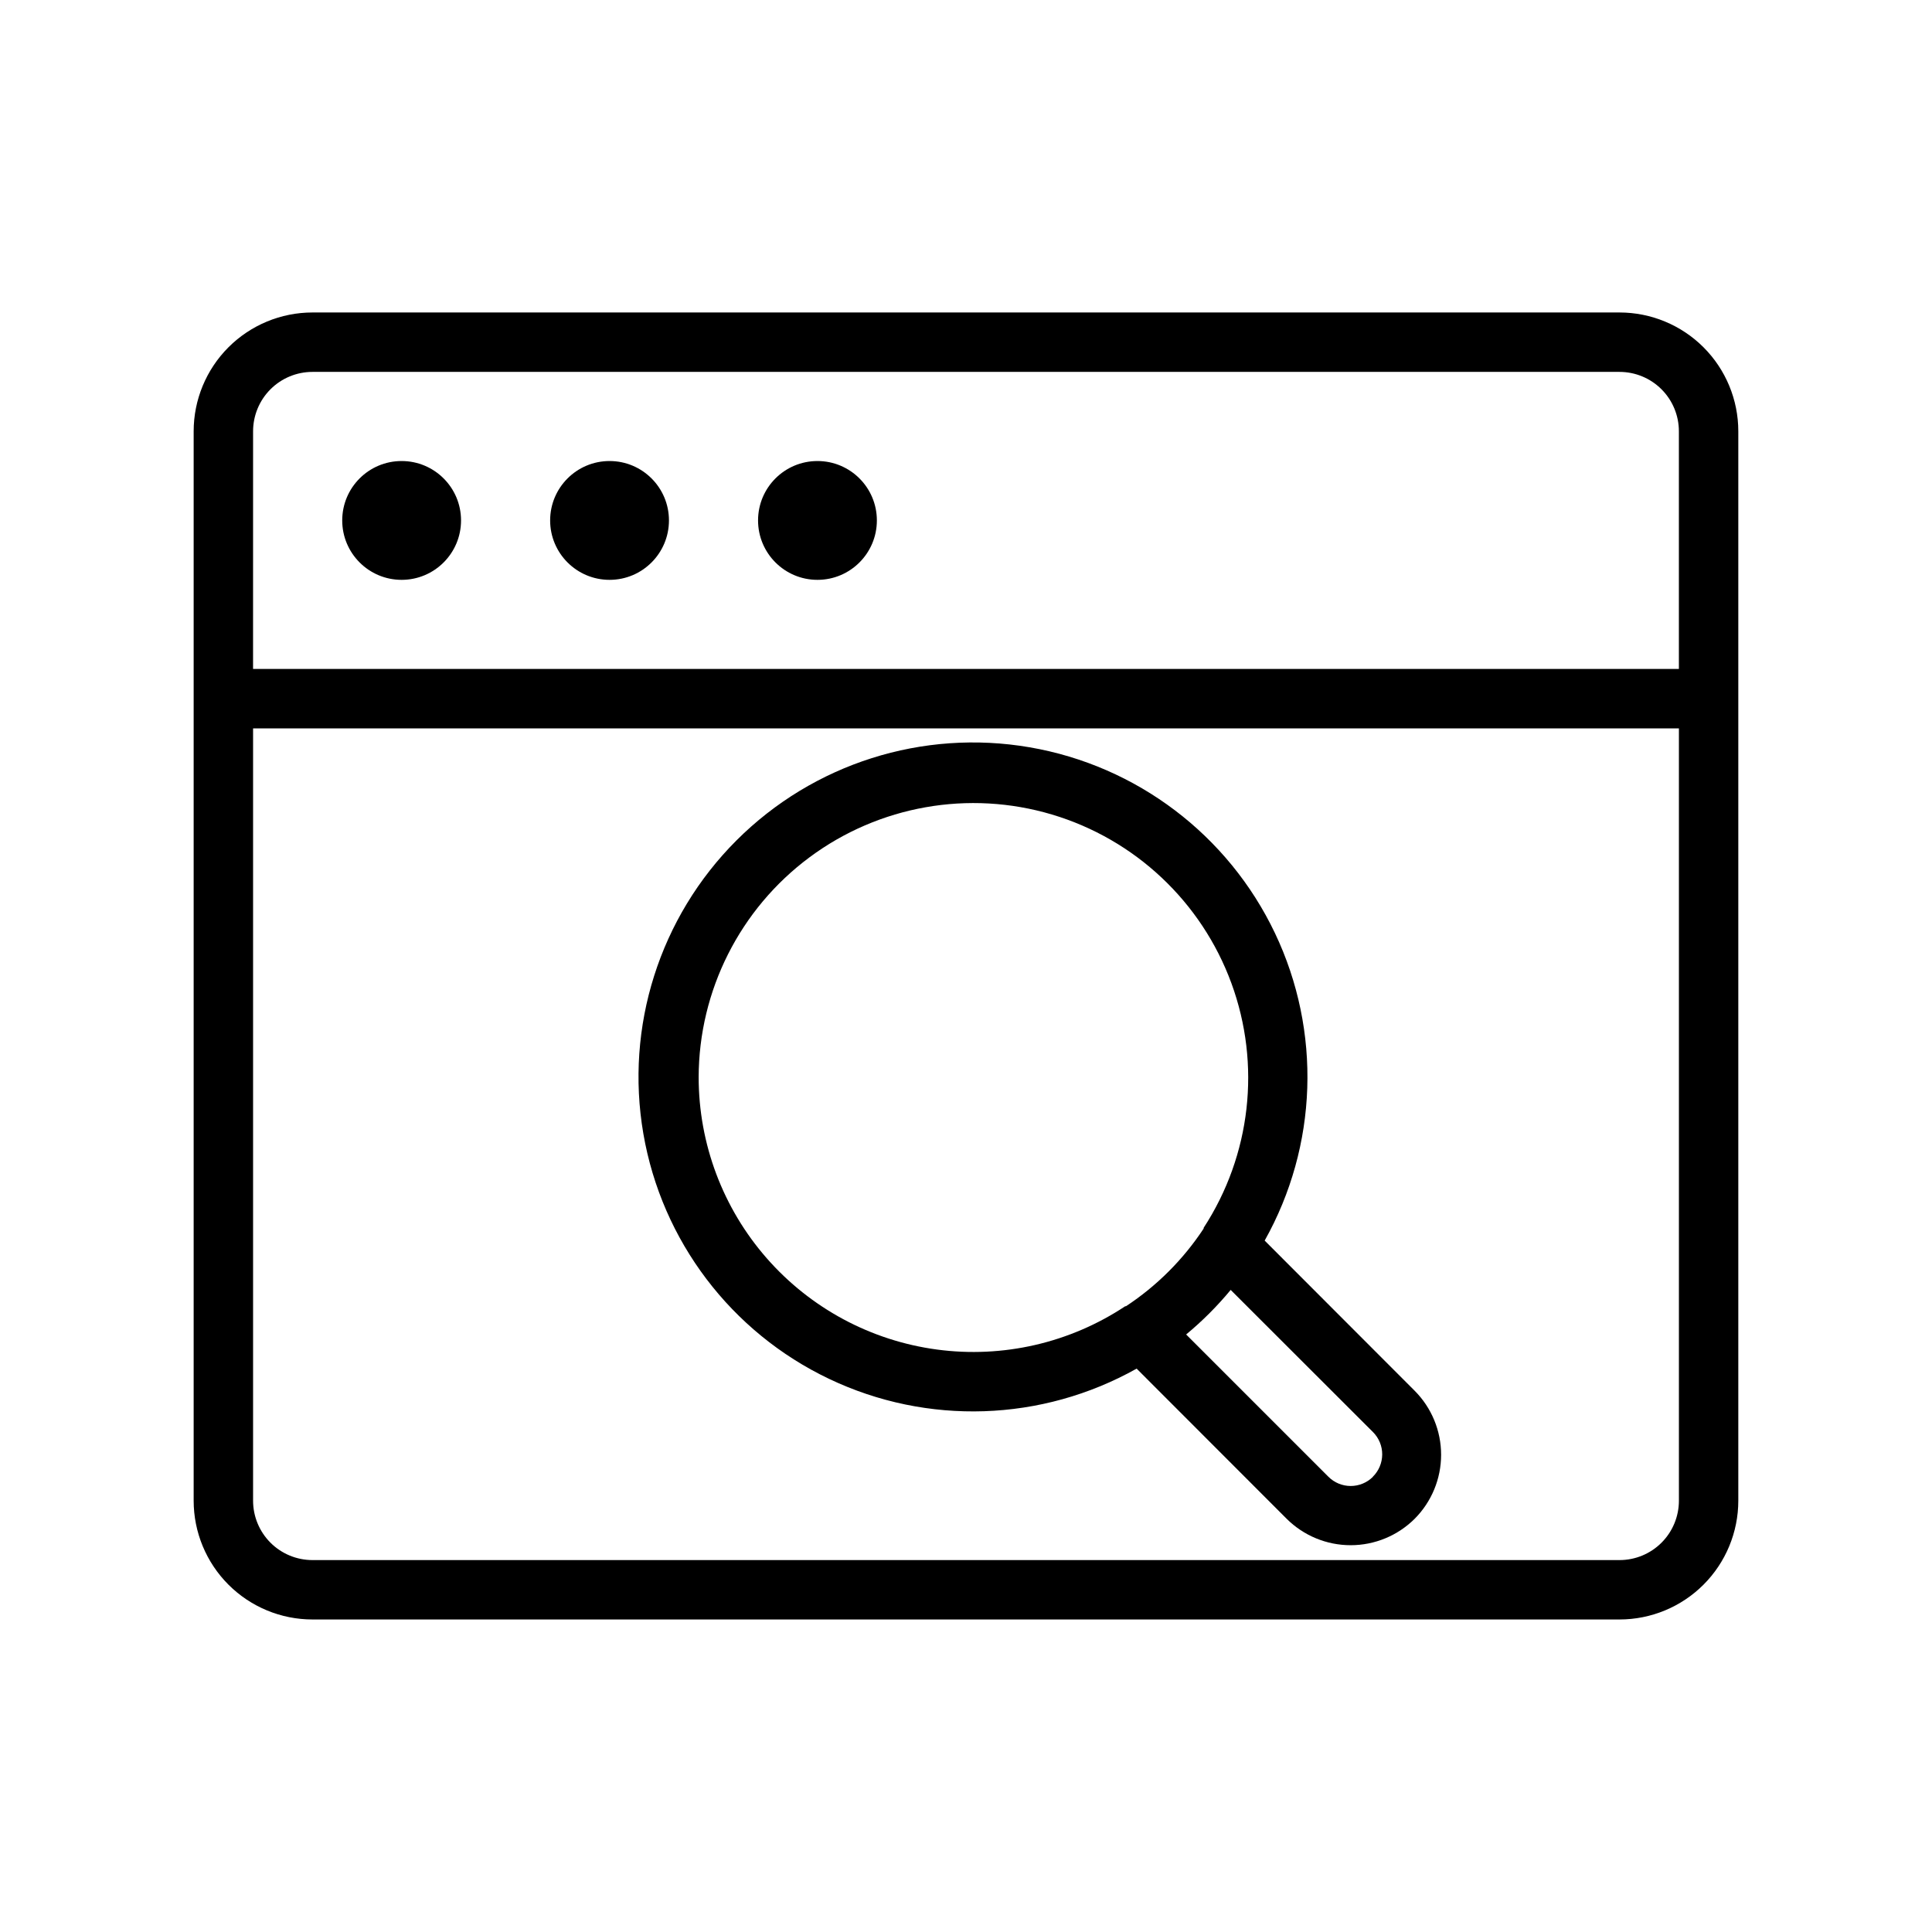 <?xml version="1.0" encoding="UTF-8"?>
<!-- Uploaded to: SVG Repo, www.svgrepo.com, Generator: SVG Repo Mixer Tools -->
<svg fill="#000000" width="800px" height="800px" version="1.1" viewBox="144 144 512 512" xmlns="http://www.w3.org/2000/svg">
 <g>
  <path d="m573.18 226.81h-346.37c-8.352 0-16.359 3.32-22.266 9.223-5.902 5.906-9.223 13.914-9.223 22.266v283.39c0 8.352 3.32 16.359 9.223 22.266 5.906 5.906 13.914 9.223 22.266 9.223h346.37c8.352 0 16.359-3.316 22.266-9.223s9.223-13.914 9.223-22.266v-283.39c0-8.352-3.316-16.359-9.223-22.266-5.906-5.902-13.914-9.223-22.266-9.223zm-362.11 31.488c0-4.176 1.66-8.18 4.609-11.133 2.953-2.953 6.957-4.609 11.133-4.609h346.37c4.176 0 8.18 1.656 11.133 4.609s4.609 6.957 4.609 11.133v62.977h-377.86zm362.11 299.14h-346.37c-4.176 0-8.18-1.656-11.133-4.609-2.949-2.953-4.609-6.957-4.609-11.133v-204.67h377.86v204.67c0 4.176-1.656 8.18-4.609 11.133s-6.957 4.609-11.133 4.609z"/>
  <path d="m266.18 281.92c0 8.695-7.051 15.746-15.746 15.746-8.695 0-15.742-7.051-15.742-15.746 0-8.695 7.047-15.742 15.742-15.742 8.695 0 15.746 7.047 15.746 15.742"/>
  <path d="m321.28 281.92c0 8.695-7.047 15.746-15.742 15.746-8.695 0-15.746-7.051-15.746-15.746 0-8.695 7.051-15.742 15.746-15.742 8.695 0 15.742 7.047 15.742 15.742"/>
  <path d="m376.38 281.92c0 8.695-7.051 15.746-15.746 15.746-8.695 0-15.742-7.051-15.742-15.746 0-8.695 7.047-15.742 15.742-15.742 8.695 0 15.746 7.047 15.746 15.742"/>
  <path d="m479.15 472.77c14.09-25.105 15.102-55.496 2.723-81.488-12.383-25.992-36.617-44.355-64.992-49.238-28.371-4.883-57.352 4.32-77.711 24.676-20.359 20.359-29.559 49.34-24.676 77.715 4.883 28.375 23.242 52.609 49.238 64.988 25.992 12.383 56.379 11.367 81.488-2.723l39.754 39.793c4.508 4.484 10.605 7.004 16.965 7.004s12.457-2.519 16.965-7.004c4.484-4.508 7.004-10.605 7.004-16.965 0-6.356-2.519-12.457-7.004-16.961zm-150-43.293c0.051-22.969 10.938-44.57 29.367-58.273 18.434-13.707 42.25-17.91 64.262-11.348 22.012 6.566 39.633 23.129 47.547 44.691 7.914 21.562 5.191 45.594-7.348 64.84v0.195c-5.394 8.188-12.398 15.191-20.586 20.586h-0.195-0.004c-14.699 9.742-32.434 13.82-49.91 11.473-17.477-2.344-33.508-10.953-45.121-24.227-11.609-13.27-18.008-30.305-18.012-47.938zm178.7 105.88c-1.562 1.566-3.688 2.445-5.902 2.445s-4.34-0.879-5.902-2.445l-37.707-37.707c4.297-3.555 8.25-7.508 11.805-11.809l37.746 37.707c1.559 1.574 2.426 3.703 2.41 5.918s-0.91 4.336-2.488 5.891z"/>
 </g>
</svg>